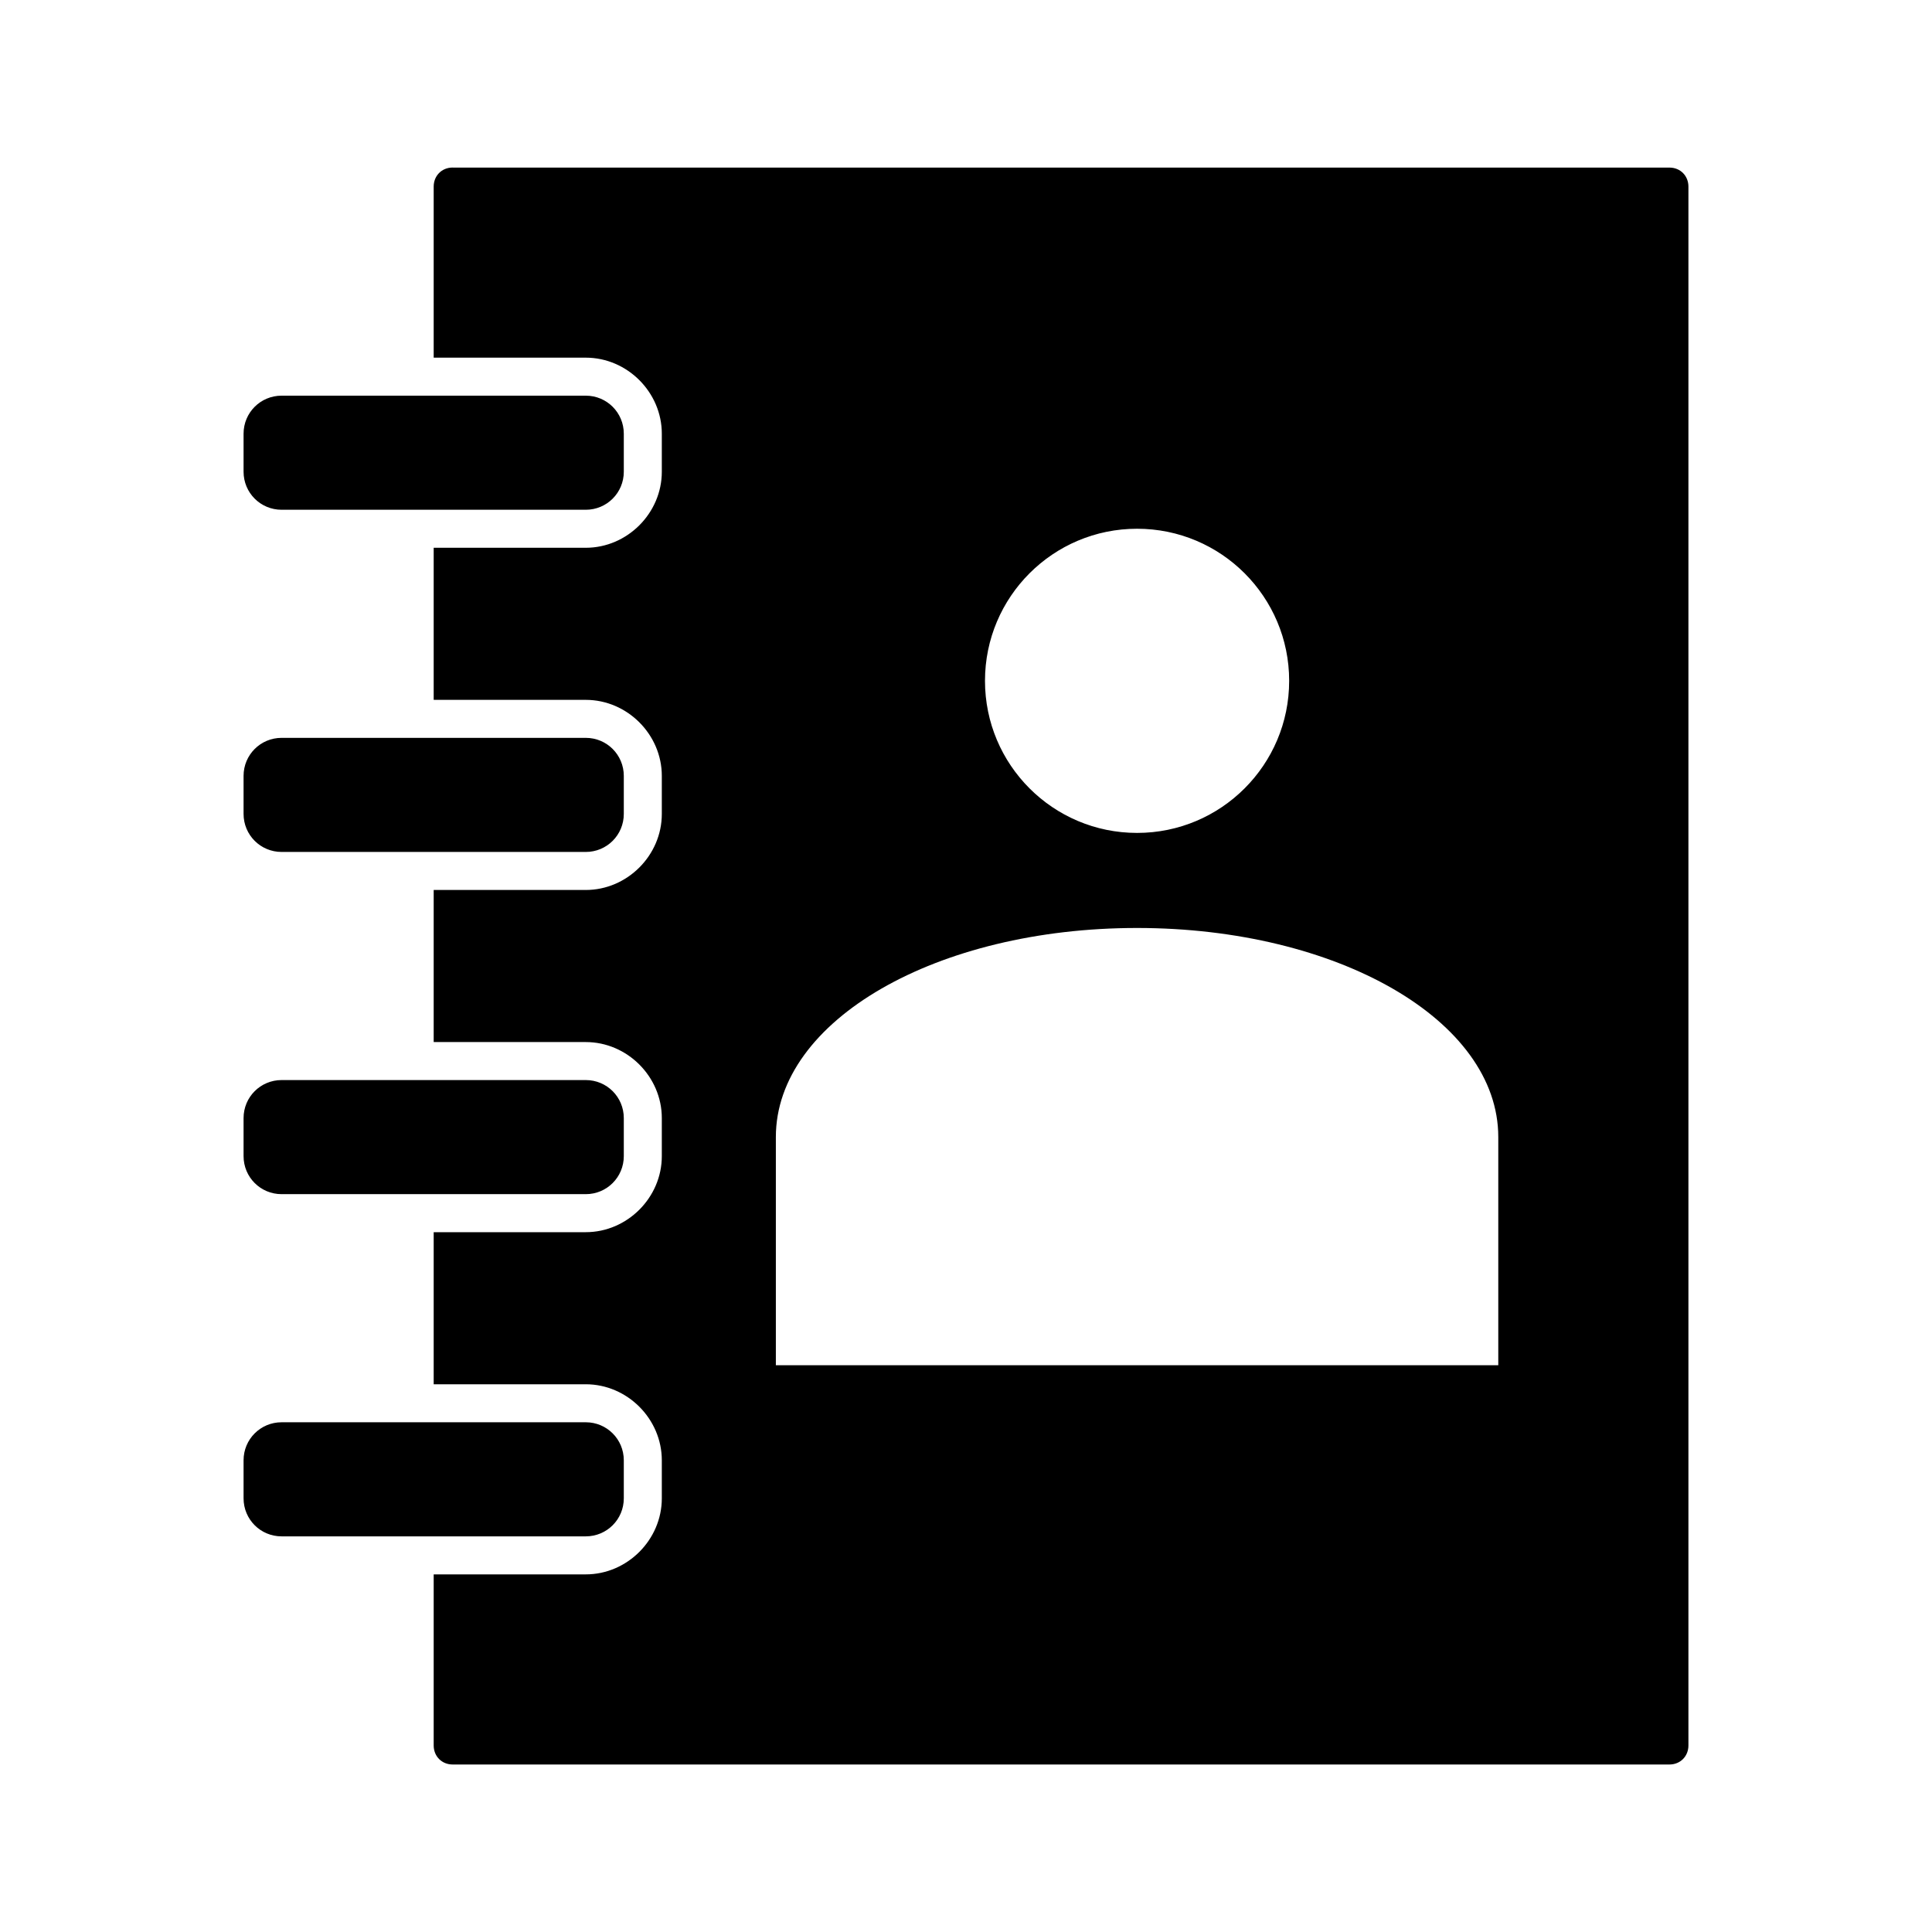 <?xml version="1.0" encoding="UTF-8"?>
<!-- Uploaded to: SVG Repo, www.svgrepo.com, Generator: SVG Repo Mixer Tools -->
<svg fill="#000000" width="800px" height="800px" version="1.1" viewBox="144 144 512 512" xmlns="http://www.w3.org/2000/svg">
 <path d="m263.97 188.4c-2.965 0-5.039 2.246-5.039 5.039v45.344h40.305c10.988 0 20.152 9.164 20.152 20.152v10.078c0 10.988-9.164 20.152-20.152 20.152h-40.305v40.305h40.305c10.988 0 20.152 9.164 20.152 20.152v10.078c0 10.988-9.164 20.152-20.152 20.152h-40.305v40.305h40.305c10.988 0 20.152 9.164 20.152 20.152v10.078c0 10.988-9.164 20.152-20.152 20.152h-40.305v40.305h40.305c10.988 0 20.152 9.164 20.152 20.152v10.078c0 10.988-9.164 20.152-20.152 20.152h-40.305v45.344c0 2.793 2.074 5.039 5.039 5.039h322.44c2.965 0 5.039-2.246 5.039-5.039v-413.12c0-2.793-2.074-5.039-5.039-5.039h-322.44zm-45.344 60.457c-5.582 0-10.078 4.492-10.078 10.078v10.078c0 5.582 4.492 10.078 10.078 10.078h80.609c5.582 0 10.078-4.492 10.078-10.078v-10.078c0-5.582-4.492-10.078-10.078-10.078zm226.71 35.266c22.262 0 40.305 18.047 40.305 40.305 0 22.258-18.047 40.305-40.305 40.305-22.262 0-40.305-18.047-40.305-40.305 0-22.258 18.047-40.305 40.305-40.305zm-226.71 55.418c-5.582 0-10.078 4.492-10.078 10.078v10.078c0 5.582 4.492 10.078 10.078 10.078h80.609c5.582 0 10.078-4.492 10.078-10.078v-10.078c0-5.582-4.492-10.078-10.078-10.078zm226.71 50.383c53.031 0 95.723 24.406 95.723 55.418v60.457h-191.45v-60.457c0-31.012 42.691-55.418 95.723-55.418zm-226.71 40.305c-5.582 0-10.078 4.492-10.078 10.078v10.078c0 5.582 4.492 10.078 10.078 10.078h80.609c5.582 0 10.078-4.492 10.078-10.078v-10.078c0-5.582-4.492-10.078-10.078-10.078zm0 90.688c-5.582 0-10.078 4.492-10.078 10.078v10.078c0 5.582 4.492 10.078 10.078 10.078h80.609c5.582 0 10.078-4.492 10.078-10.078v-10.078c0-5.582-4.492-10.078-10.078-10.078z"/>
</svg>